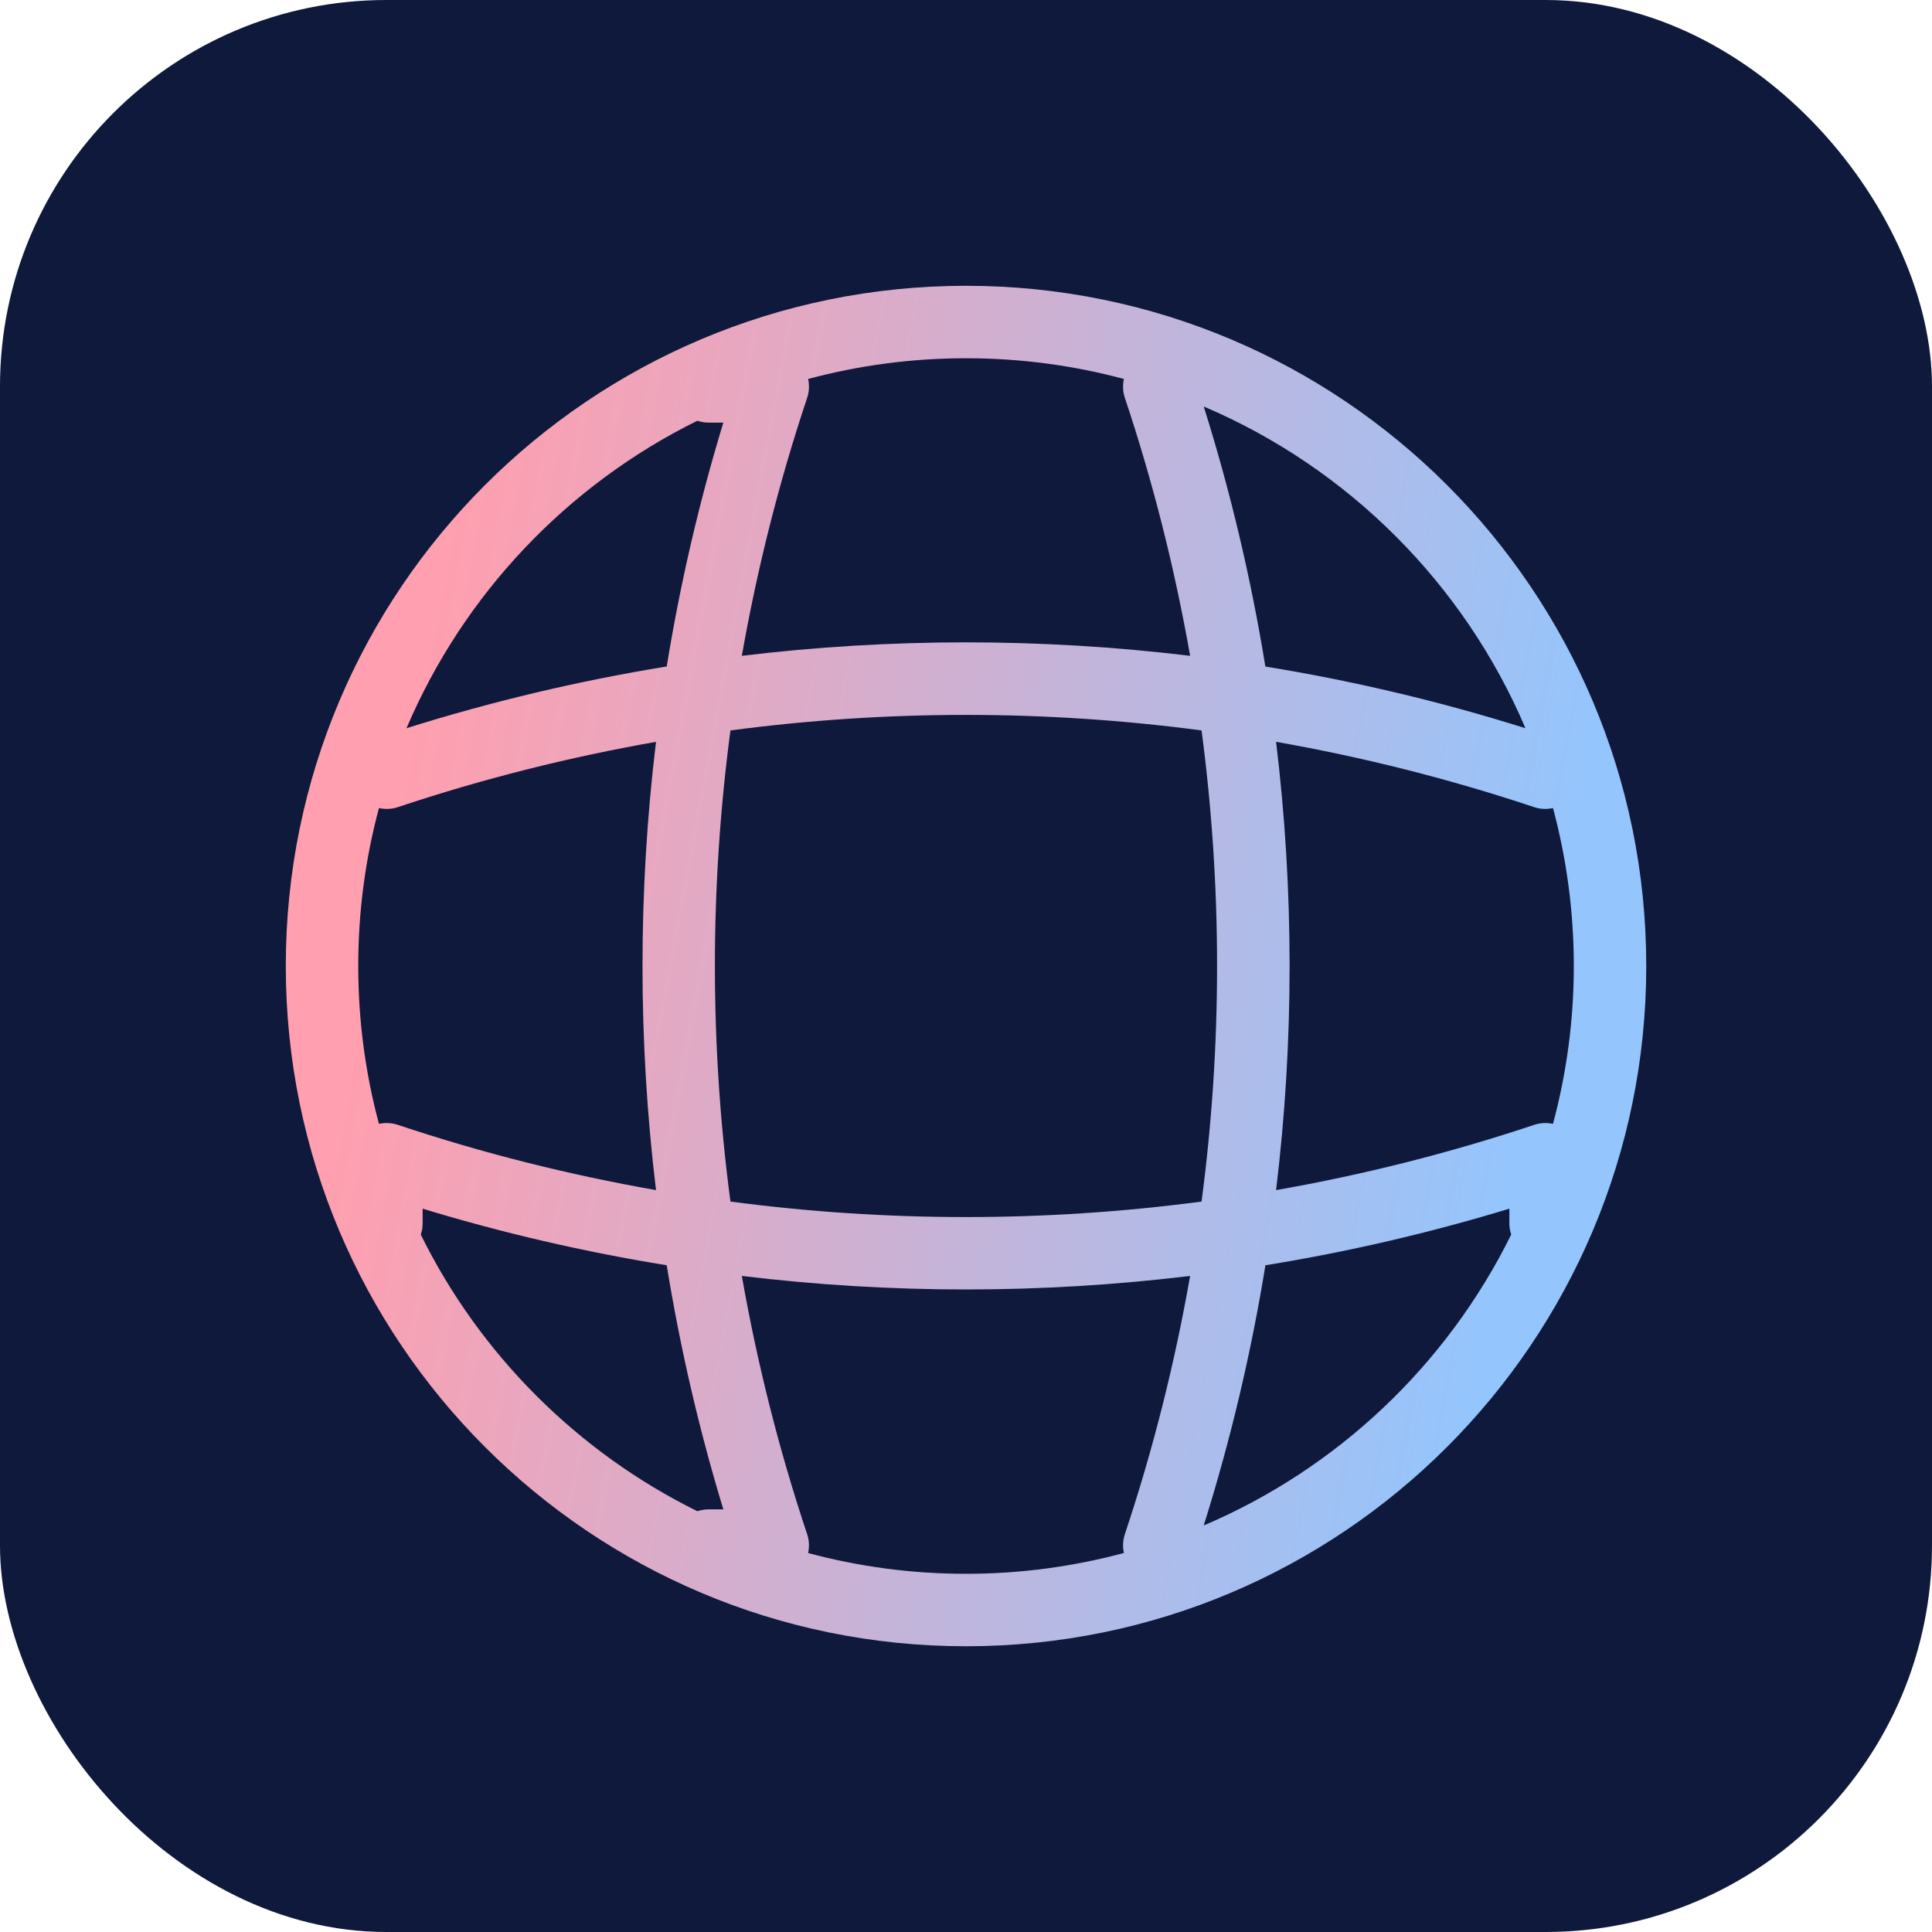 <svg width="40" height="40" viewBox="0 0 40 40" fill="none" xmlns="http://www.w3.org/2000/svg">
<rect width="40" height="40" rx="8" fill="#0F193C"/>
<path d="M20 5.917C27.778 5.917 34.084 12.222 34.084 20C34.084 27.778 27.778 34.084 20 34.084C12.222 34.084 5.917 27.778 5.917 20C5.917 12.222 12.222 5.917 20 5.917ZM24.64 26.417C21.558 26.79 18.442 26.79 15.359 26.417C15.676 28.222 16.125 30.009 16.711 31.763C16.754 31.891 16.759 32.026 16.731 32.154C17.774 32.434 18.869 32.584 20 32.584C21.131 32.584 22.226 32.433 23.269 32.153C23.242 32.028 23.245 31.894 23.289 31.763C23.875 30.009 24.323 28.222 24.64 26.417ZM31.25 25.024C29.588 25.53 27.901 25.92 26.199 26.196C25.904 28.013 25.478 29.813 24.922 31.583C27.697 30.402 29.959 28.253 31.288 25.56C31.265 25.488 31.25 25.412 31.25 25.333V25.024ZM8.75 25.333L8.746 25.41C8.741 25.463 8.728 25.514 8.712 25.562C9.937 28.044 11.957 30.063 14.438 31.288C14.511 31.265 14.586 31.25 14.666 31.25H14.976C14.47 29.587 14.08 27.899 13.804 26.196C12.101 25.92 10.412 25.53 8.75 25.024V25.333ZM24.877 15.123C21.64 14.694 18.36 14.694 15.123 15.123C14.694 18.36 14.694 21.64 15.123 24.877C18.36 25.305 21.64 25.305 24.877 24.877C25.305 21.64 25.305 18.36 24.877 15.123ZM13.582 15.359C11.778 15.676 9.991 16.125 8.237 16.711C8.106 16.755 7.972 16.757 7.846 16.73C7.566 17.773 7.417 18.869 7.417 20C7.417 21.13 7.566 22.226 7.846 23.268C7.974 23.241 8.109 23.246 8.237 23.289C9.991 23.875 11.778 24.323 13.582 24.64C13.209 21.558 13.209 18.441 13.582 15.359ZM26.42 15.359C26.793 18.441 26.793 21.558 26.42 24.64C28.224 24.323 30.01 23.874 31.763 23.289C31.89 23.246 32.025 23.241 32.153 23.268C32.433 22.225 32.584 21.13 32.584 20C32.584 18.869 32.433 17.773 32.153 16.73C32.027 16.757 31.894 16.755 31.763 16.711C30.01 16.126 28.224 15.676 26.42 15.359ZM14.438 8.711C11.746 10.04 9.597 12.302 8.416 15.077C10.186 14.521 11.987 14.094 13.804 13.799C14.08 12.098 14.47 10.411 14.976 8.75H14.666C14.586 8.75 14.511 8.734 14.438 8.711ZM24.922 8.416C25.478 10.185 25.903 11.984 26.198 13.8C28.014 14.095 29.814 14.521 31.583 15.077C30.31 12.086 27.913 9.689 24.922 8.416ZM20 7.417C18.87 7.417 17.774 7.566 16.732 7.846C16.759 7.974 16.754 8.109 16.711 8.237C16.126 9.989 15.676 11.775 15.359 13.578C18.441 13.206 21.558 13.206 24.64 13.578C24.323 11.775 23.874 9.989 23.289 8.237C23.245 8.106 23.242 7.972 23.269 7.846C22.226 7.566 21.131 7.417 20 7.417Z" fill="url(#paint0_linear_698_303)"/>
<defs>
<linearGradient id="paint0_linear_698_303" x1="10.25" y1="5.917" x2="33.906" y2="10.324" gradientUnits="userSpaceOnUse">
<stop stop-color="#FF9FAF"/>
<stop offset="1" stop-color="#94C5FC"/>
</linearGradient>
</defs>
</svg>
